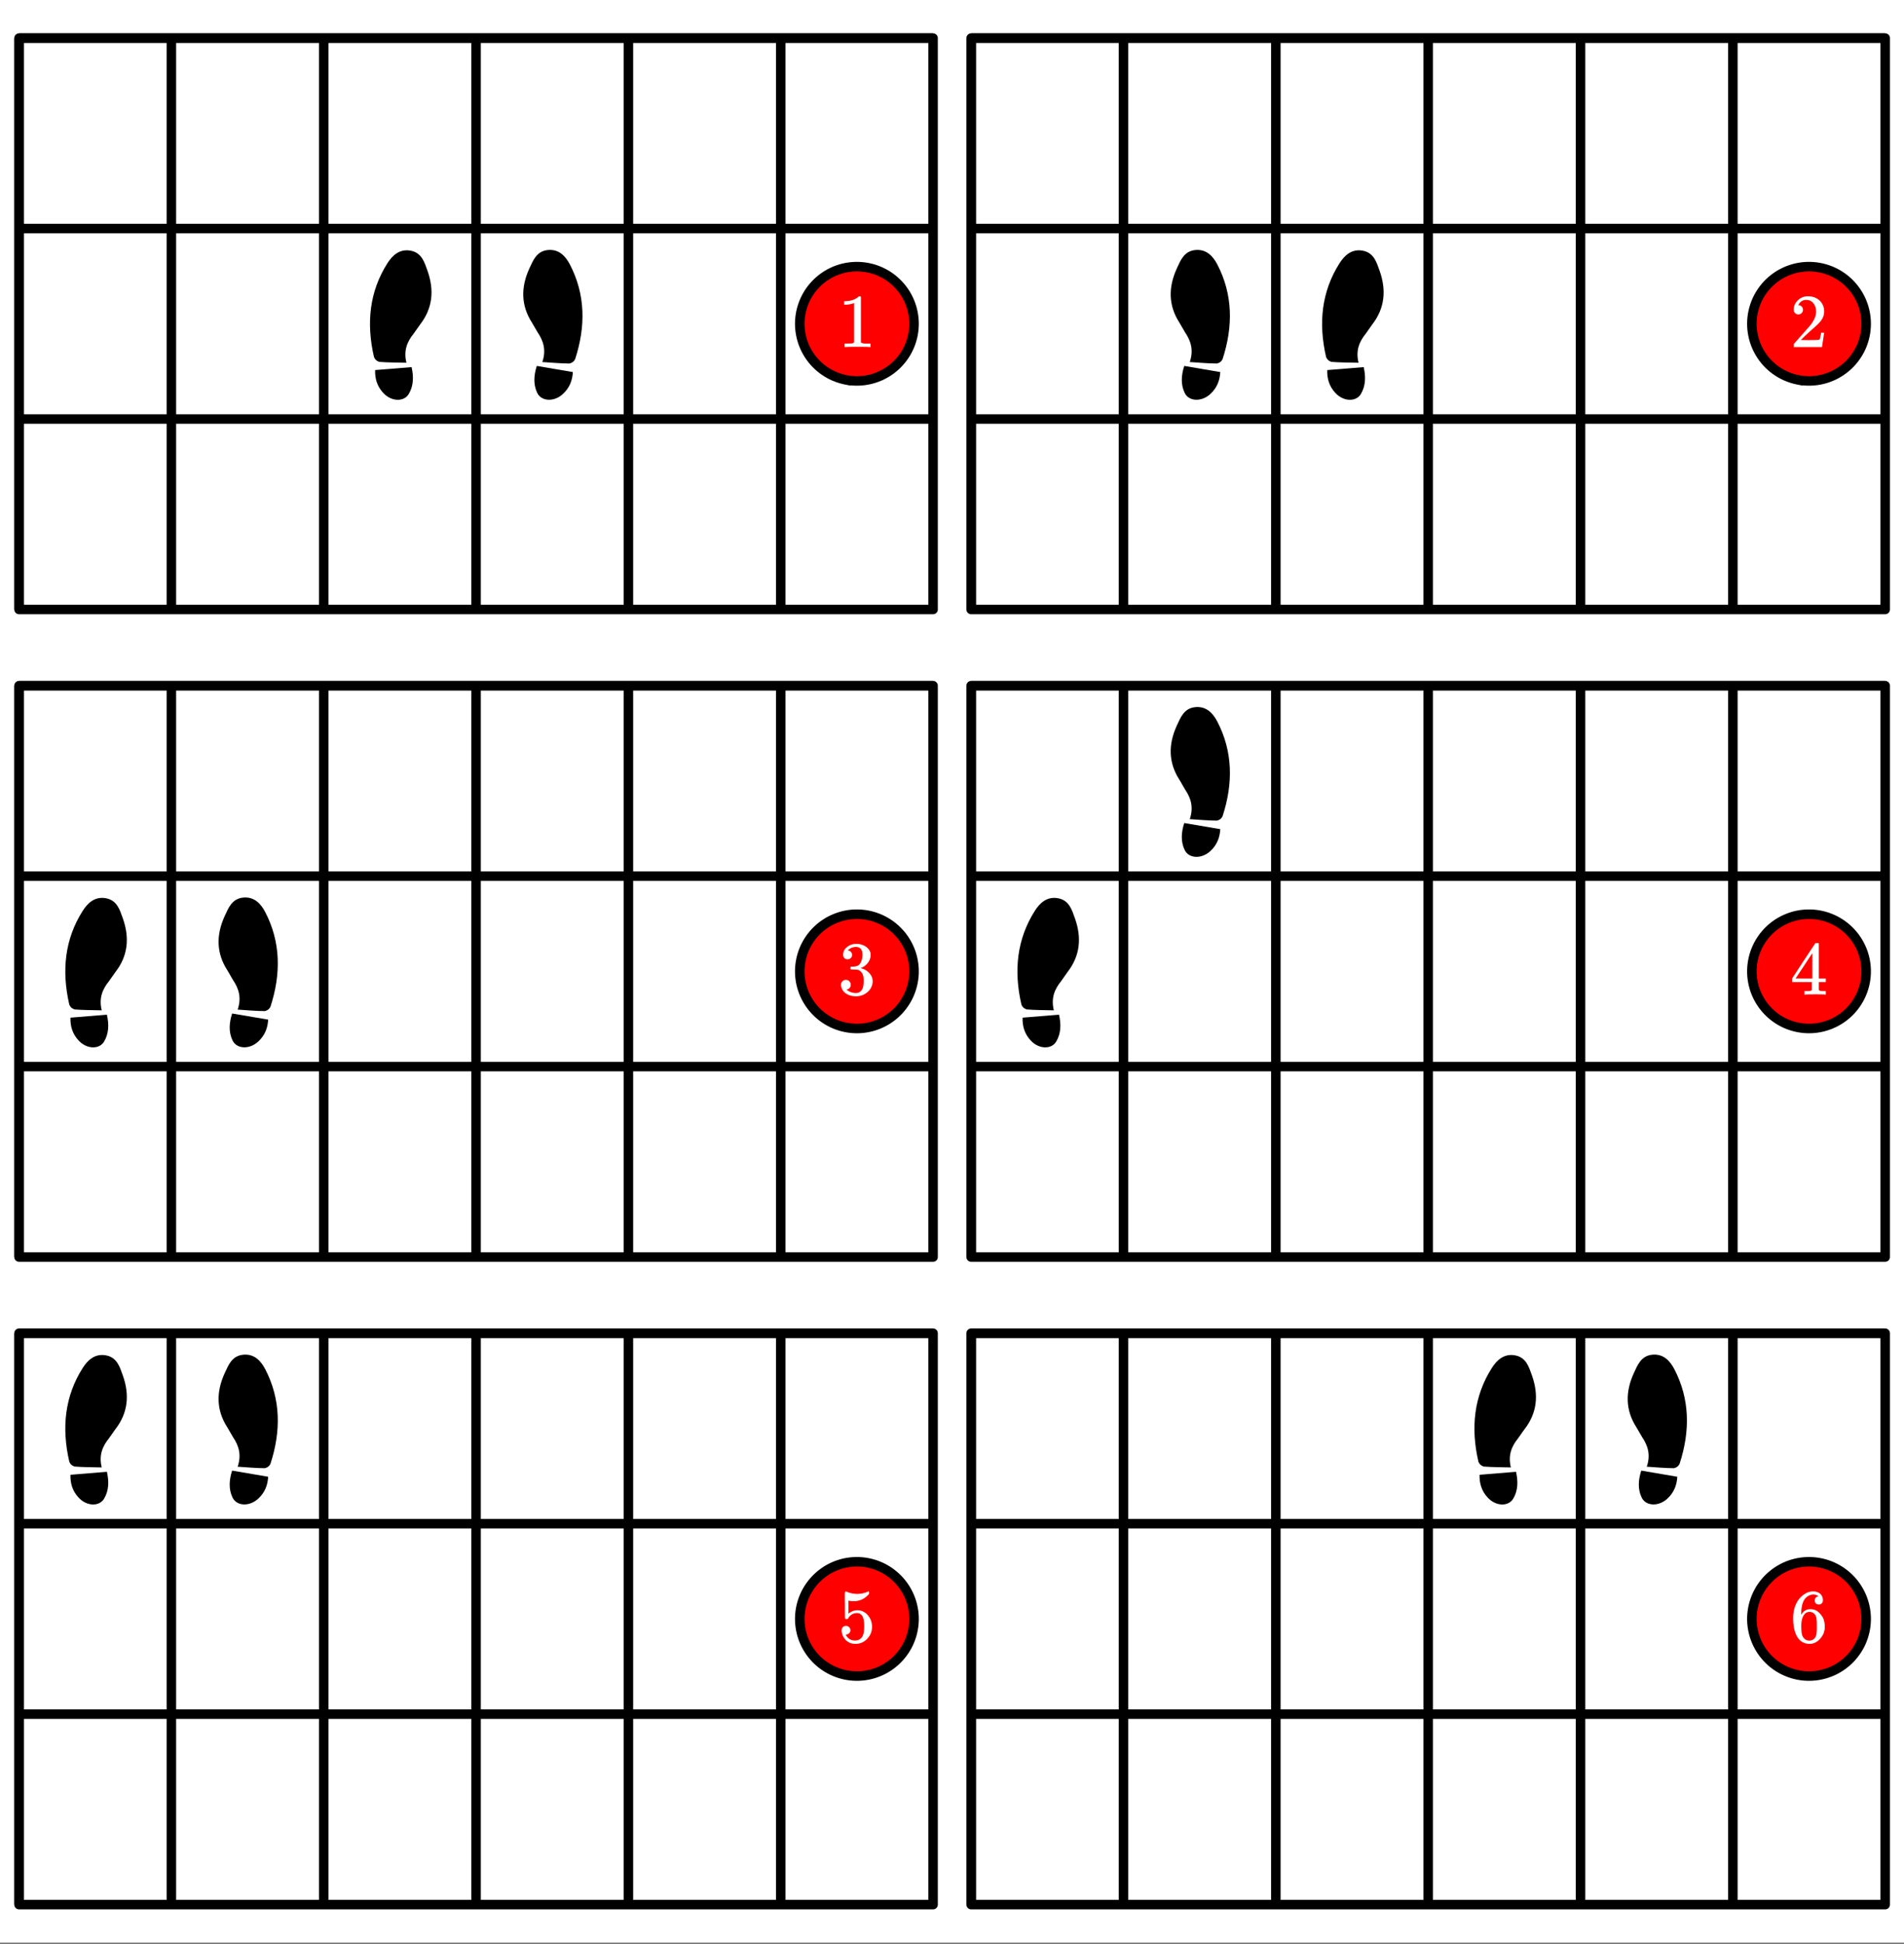 <svg xmlns="http://www.w3.org/2000/svg" xmlns:xlink="http://www.w3.org/1999/xlink" width="449.28" height="458.56" viewBox="0 0 336.96 343.92"><rect x="0" y="0" width="336.96" height="343.92" fill="#333333" stroke="none"/><defs><symbol overflow="visible" id="ay"><path d="M5.61 0c-.157-.031-.872-.047-2.141-.047C2.207-.047 1.5-.03 1.344 0h-.157v-.625h.344c.52 0 .86-.008 1.016-.031.07-.008.18-.067.328-.172v-6.969c-.023 0-.059.016-.11.047a4.134 4.134 0 0 1-1.39.25h-.25v-.625h.25c.758-.02 1.39-.188 1.89-.5a2.46 2.46 0 0 0 .422-.313c.008-.03.063-.046.157-.046a.36.36 0 0 1 .234.078v8.078c.133.137.43.203.89.203h.798V0zm0 0"/></symbol><symbol overflow="visible" id="az"><path d="M1.719-6.25c-.25 0-.446-.07-.578-.219a.863.863 0 0 1-.204-.593c0-.508.196-.938.594-1.282a2.566 2.566 0 0 1 1.407-.625h.203c.312 0 .507.008.593.016.301.043.602.137.907.281.593.305.968.727 1.125 1.266.02.093.03.218.03.375 0 .523-.167.996-.5 1.422-.323.418-.73.714-1.218.89-.055.024-.055.04 0 .047.008 0 .05.012.125.031.55.157 1.016.446 1.39.86.376.418.563.89.563 1.422 0 .367-.086.718-.25 1.062-.218.461-.574.84-1.062 1.14-.492.302-1.04.454-1.64.454-.595 0-1.122-.125-1.579-.375-.46-.25-.766-.586-.922-1.016a1.45 1.45 0 0 1-.14-.656c0-.25.082-.453.25-.61a.831.831 0 0 1 .609-.25c.25 0 .453.087.61.25.163.169.25.372.25.61 0 .21-.063.39-.188.547a.768.768 0 0 1-.469.281l-.094.031c.489.407 1.047.61 1.672.61.5 0 .875-.239 1.125-.719.156-.29.234-.742.234-1.36v-.265c0-.852-.292-1.426-.875-1.719-.124-.05-.398-.082-.812-.093l-.563-.016-.046-.031c-.024-.02-.032-.086-.032-.204 0-.113.008-.18.032-.203.03-.03.054-.046.078-.046.25 0 .508-.02.781-.063.395-.05.695-.27.906-.656.207-.395.313-.867.313-1.422 0-.582-.157-.973-.469-1.172a1.131 1.131 0 0 0-.64-.188c-.45 0-.844.122-1.188.36l-.125.094a.671.671 0 0 0-.094.109l-.047.047a.88.88 0 0 0 .094.031c.176.024.328.11.453.266.125.148.188.32.188.515a.715.715 0 0 1-.235.547.76.76 0 0 1-.562.219zm0 0"/></symbol><symbol overflow="visible" id="aA"><path d="M1.438-2.89a.72.72 0 0 1 .546.234.72.72 0 0 1 .235.547c0 .21-.078.386-.235.53a.73.73 0 0 1-.515.22h-.094l.047.062c.133.293.336.531.61.719.28.187.609.281.984.281.644 0 1.101-.27 1.375-.812.175-.332.265-.907.265-1.72 0-.925-.125-1.55-.375-1.874-.23-.3-.515-.453-.86-.453-.698 0-1.23.308-1.593.922a.312.312 0 0 1-.094.125.761.761 0 0 1-.203.015c-.148 0-.23-.031-.25-.093-.023-.032-.031-.817-.031-2.36 0-.258-.008-.57-.016-.937v-.72c0-.5.032-.75.094-.75a.047.047 0 0 1 .047-.03l.25.078a4.646 4.646 0 0 0 3.625-.016.402.402 0 0 1 .172-.062c.07 0 .11.086.11.25v.171C4.8-7.686 3.878-7.25 2.765-7.25c-.282 0-.532-.023-.75-.078l-.141-.031v2.312c.508-.406 1.035-.61 1.578-.61.164 0 .348.024.547.063.602.157 1.094.5 1.469 1.032.383.523.578 1.14.578 1.859 0 .812-.29 1.515-.86 2.11-.562.593-1.261.89-2.093.89C2.52.297 2.035.14 1.64-.172a1.618 1.618 0 0 1-.438-.453C.93-.945.758-1.348.687-1.828c0-.02-.007-.055-.015-.11v-.14c0-.25.07-.445.219-.594a.745.745 0 0 1 .546-.219zm0 0"/></symbol><symbol overflow="visible" id="aB"><path d="M1.484-5.781c-.25 0-.449-.078-.593-.235a.872.872 0 0 1-.22-.609c0-.645.243-1.195.735-1.656a2.46 2.46 0 0 1 1.766-.703c.77 0 1.41.21 1.922.625.508.418.82.964.937 1.64.008.168.016.32.016.453 0 .524-.156 1.012-.469 1.47-.25.374-.758.89-1.516 1.546-.324.281-.777.695-1.359 1.234l-.781.766 1.016.016c1.414 0 2.164-.024 2.25-.079.039-.007.085-.101.14-.28.031-.095.094-.4.188-.923v-.03h.53v.03l-.374 2.47V0h-5v-.25c0-.188.008-.29.031-.313.008-.007.383-.437 1.125-1.28.977-1.095 1.61-1.813 1.89-2.157.602-.82.907-1.57.907-2.25 0-.594-.156-1.086-.469-1.484-.312-.407-.746-.61-1.297-.61-.523 0-.945.235-1.265.703-.024.032-.047.079-.078.141a.274.274 0 0 0-.047.078c0 .012.02.016.062.016a.68.68 0 0 1 .547.25.801.801 0 0 1 .219.562c0 .23-.078.422-.235.578a.76.76 0 0 1-.578.235zm0 0"/></symbol><symbol overflow="visible" id="aC"><path d="M6.234 0c-.125-.031-.71-.047-1.75-.047-1.074 0-1.671.016-1.796.047h-.126v-.625h.422c.383-.008.618-.031.704-.063a.286.286 0 0 0 .171-.14c.008-.008.016-.25.016-.719v-.672h-3.5v-.625l2.031-3.11A431.58 431.58 0 0 1 4.5-9.108c.02-.008.113-.016.281-.016h.25l.078.078v6.203h1.235v.625H5.109V-.89a.25.25 0 0 0 .079.157c.07.062.328.101.765.109h.39V0zm-2.28-2.844v-4.5L1-2.859l1.469.015zm0 0"/></symbol><symbol overflow="visible" id="aD"><path d="M5.031-8.11c-.199-.195-.48-.304-.843-.328-.625 0-1.153.274-1.579.813-.418.586-.625 1.492-.625 2.719L2-4.86l.11-.172c.363-.54.859-.813 1.484-.813.414 0 .781.09 1.094.266a2.6 2.6 0 0 1 .64.547c.219.242.395.492.531.75.196.449.297.933.297 1.453v.234c0 .211-.027.403-.078.578-.105.532-.383 1.032-.828 1.5-.387.407-.82.66-1.297.766a2.688 2.688 0 0 1-.547.047c-.168 0-.32-.016-.453-.047-.668-.125-1.2-.484-1.594-1.078C.83-1.66.563-2.79.563-4.218c0-.97.171-1.817.515-2.548.344-.726.82-1.296 1.438-1.703a2.62 2.62 0 0 1 1.562-.515c.531 0 .953.14 1.266.421.32.282.484.665.484 1.141 0 .23-.07.414-.203.547-.125.137-.297.203-.516.203-.218 0-.398-.062-.53-.187-.126-.125-.188-.301-.188-.532 0-.406.21-.644.64-.718zm-.593 3.235a1.18 1.18 0 0 0-.97-.484c-.335 0-.605.105-.812.312C2.22-4.597 2-3.883 2-2.907c0 .794.05 1.345.156 1.657.094.273.242.5.453.688.22.187.477.28.782.28.457 0 .804-.171 1.046-.515.133-.187.22-.41.25-.672.04-.258.063-.64.063-1.14v-.422c0-.508-.023-.895-.063-1.156a1.566 1.566 0 0 0-.25-.688zm0 0"/></symbol><clipPath id="a"><path d="M0 0h336.96v343.738H0zm0 0"/></clipPath><clipPath id="b"><path d="M65 44h12v21H65zm0 0"/></clipPath><clipPath id="c"><path d="M58.785 66.16L69.86 42.406l12.899 6.012L71.68 72.176zm0 0"/></clipPath><clipPath id="d"><path d="M59.32 65.895l10.684-22.907 12.215 5.696-10.68 22.91zm0 0"/></clipPath><clipPath id="e"><path d="M66 64h8v7h-8zm0 0"/></clipPath><clipPath id="f"><path d="M58.785 66.16L69.86 42.406l12.899 6.012L71.68 72.176zm0 0"/></clipPath><clipPath id="g"><path d="M59.32 65.895l10.684-22.907 12.215 5.696-10.68 22.91zm0 0"/></clipPath><clipPath id="h"><path d="M92 44h12v21H92zm0 0"/></clipPath><clipPath id="i"><path d="M108.898 67.172l-8.964-24.629-13.371 4.863 8.964 24.633zm0 0"/></clipPath><clipPath id="j"><path d="M108.387 66.86l-8.645-23.75-12.668 4.609 8.645 23.75zm0 0"/></clipPath><clipPath id="k"><path d="M94 64h8v7h-8zm0 0"/></clipPath><clipPath id="l"><path d="M108.898 67.172l-8.964-24.629-13.371 4.863 8.964 24.633zm0 0"/></clipPath><clipPath id="m"><path d="M108.387 66.86l-8.645-23.75-12.668 4.609 8.645 23.75zm0 0"/></clipPath><clipPath id="n"><path d="M233 44h12v21h-12zm0 0"/></clipPath><clipPath id="o"><path d="M227.285 66.16l11.074-23.754 12.899 6.012-11.078 23.758zm0 0"/></clipPath><clipPath id="p"><path d="M227.82 65.895l10.684-22.907 12.215 5.696-10.68 22.91zm0 0"/></clipPath><clipPath id="q"><path d="M234 64h8v7h-8zm0 0"/></clipPath><clipPath id="r"><path d="M227.285 66.16l11.074-23.754 12.899 6.012-11.078 23.758zm0 0"/></clipPath><clipPath id="s"><path d="M227.82 65.895l10.684-22.907 12.215 5.696-10.68 22.91zm0 0"/></clipPath><clipPath id="t"><path d="M207 44h11v21h-11zm0 0"/></clipPath><clipPath id="u"><path d="M223.477 67.172l-8.965-24.629-13.371 4.863 8.964 24.633zm0 0"/></clipPath><clipPath id="v"><path d="M222.965 66.86l-8.645-23.75-12.668 4.609 8.645 23.75zm0 0"/></clipPath><clipPath id="w"><path d="M209 64h7v7h-7zm0 0"/></clipPath><clipPath id="x"><path d="M223.477 67.172l-8.965-24.629-13.371 4.863 8.964 24.633zm0 0"/></clipPath><clipPath id="y"><path d="M222.965 66.86l-8.645-23.75-12.668 4.609 8.645 23.75zm0 0"/></clipPath><clipPath id="z"><path d="M11 158h12v21H11zm0 0"/></clipPath><clipPath id="A"><path d="M4.863 180.742l11.078-23.758L28.836 163l-11.078 23.754zm0 0"/></clipPath><clipPath id="B"><path d="M5.402 180.477l10.68-22.91 12.219 5.699-10.684 22.906zm0 0"/></clipPath><clipPath id="C"><path d="M12 179h8v7h-8zm0 0"/></clipPath><clipPath id="D"><path d="M4.863 180.742l11.078-23.758L28.836 163l-11.078 23.754zm0 0"/></clipPath><clipPath id="E"><path d="M5.402 180.477l10.68-22.91 12.219 5.699-10.684 22.906zm0 0"/></clipPath><clipPath id="F"><path d="M38 158h12v21H38zm0 0"/></clipPath><clipPath id="G"><path d="M54.977 181.75l-8.965-24.629-13.371 4.867 8.964 24.63zm0 0"/></clipPath><clipPath id="H"><path d="M54.465 181.441l-8.645-23.754-12.668 4.614 8.645 23.75zm0 0"/></clipPath><clipPath id="I"><path d="M40 179h8v7h-8zm0 0"/></clipPath><clipPath id="J"><path d="M54.977 181.75l-8.965-24.629-13.371 4.867 8.964 24.63zm0 0"/></clipPath><clipPath id="K"><path d="M54.465 181.441l-8.645-23.754-12.668 4.614 8.645 23.75zm0 0"/></clipPath><clipPath id="L"><path d="M180 158h11v21h-11zm0 0"/></clipPath><clipPath id="M"><path d="M173.363 180.742l11.078-23.758L197.336 163l-11.078 23.754zm0 0"/></clipPath><clipPath id="N"><path d="M173.902 180.477l10.68-22.91 12.219 5.699-10.684 22.906zm0 0"/></clipPath><clipPath id="O"><path d="M180 179h8v7h-8zm0 0"/></clipPath><clipPath id="P"><path d="M173.363 180.742l11.078-23.758L197.336 163l-11.078 23.754zm0 0"/></clipPath><clipPath id="Q"><path d="M173.902 180.477l10.68-22.91 12.219 5.699-10.684 22.906zm0 0"/></clipPath><clipPath id="R"><path d="M207 125h11v21h-11zm0 0"/></clipPath><clipPath id="S"><path d="M223.477 148.05l-8.965-24.628-13.371 4.867 8.964 24.629zm0 0"/></clipPath><clipPath id="T"><path d="M222.965 147.738l-8.645-23.75-12.668 4.614 8.645 23.75zm0 0"/></clipPath><clipPath id="U"><path d="M209 145h7v7h-7zm0 0"/></clipPath><clipPath id="V"><path d="M223.477 148.05l-8.965-24.628-13.371 4.867 8.964 24.629zm0 0"/></clipPath><clipPath id="W"><path d="M222.965 147.738l-8.645-23.75-12.668 4.614 8.645 23.75zm0 0"/></clipPath><clipPath id="X"><path d="M11 239h12v21H11zm0 0"/></clipPath><clipPath id="Y"><path d="M4.863 261.621l11.078-23.754 12.895 6.012-11.078 23.754zm0 0"/></clipPath><clipPath id="Z"><path d="M5.402 261.355l10.68-22.906 12.219 5.696-10.684 22.906zm0 0"/></clipPath><clipPath id="aa"><path d="M12 260h8v7h-8zm0 0"/></clipPath><clipPath id="ab"><path d="M4.863 261.621l11.078-23.754 12.895 6.012-11.078 23.754zm0 0"/></clipPath><clipPath id="ac"><path d="M5.402 261.355l10.68-22.906 12.219 5.696-10.684 22.906zm0 0"/></clipPath><clipPath id="ad"><path d="M38 239h12v21H38zm0 0"/></clipPath><clipPath id="ae"><path d="M54.977 262.633L46.012 238l-13.371 4.867 8.964 24.633zm0 0"/></clipPath><clipPath id="af"><path d="M54.465 262.32l-8.645-23.75-12.668 4.61 8.645 23.75zm0 0"/></clipPath><clipPath id="ag"><path d="M40 260h8v7h-8zm0 0"/></clipPath><clipPath id="ah"><path d="M54.977 262.633L46.012 238l-13.371 4.867 8.964 24.633zm0 0"/></clipPath><clipPath id="ai"><path d="M54.465 262.32l-8.645-23.75-12.668 4.61 8.645 23.75zm0 0"/></clipPath><clipPath id="aj"><path d="M260 239h12v21h-12zm0 0"/></clipPath><clipPath id="ak"><path d="M254.242 261.621l11.078-23.754 12.895 6.012-11.074 23.754zm0 0"/></clipPath><clipPath id="al"><path d="M254.781 261.355l10.68-22.906 12.219 5.696-10.684 22.906zm0 0"/></clipPath><clipPath id="am"><path d="M261 260h8v7h-8zm0 0"/></clipPath><clipPath id="an"><path d="M254.242 261.621l11.078-23.754 12.895 6.012-11.074 23.754zm0 0"/></clipPath><clipPath id="ao"><path d="M254.781 261.355l10.68-22.906 12.219 5.696-10.684 22.906zm0 0"/></clipPath><clipPath id="ap"><path d="M288 239h11v21h-11zm0 0"/></clipPath><clipPath id="aq"><path d="M304.36 262.633L295.394 238l-13.372 4.867 8.965 24.633zm0 0"/></clipPath><clipPath id="ar"><path d="M303.848 262.32l-8.645-23.75-12.668 4.61 8.645 23.75zm0 0"/></clipPath><clipPath id="as"><path d="M290 260h7v7h-7zm0 0"/></clipPath><clipPath id="at"><path d="M304.36 262.633L295.394 238l-13.372 4.867 8.965 24.633zm0 0"/></clipPath><clipPath id="au"><path d="M303.848 262.32l-8.645-23.75-12.668 4.61 8.645 23.75zm0 0"/></clipPath><clipPath id="av"><path d="M300 37h36.96v40H300zm0 0"/></clipPath><clipPath id="aw"><path d="M300 152h36.96v40H300zm0 0"/></clipPath><clipPath id="ax"><path d="M300 266h36.96v41H300zm0 0"/></clipPath></defs><g clip-path="url(#a)" fill="#fff"><path d="M0 0h337v343.738H0zm0 0"/><path d="M0 0h337v343.738H0zm0 0"/></g><g clip-path="url(#b)"><g clip-path="url(#c)"><g clip-path="url(#d)"><path d="M71.926 64.184c-1.735-.043-3.262-.028-4.805-.157-.46-.14-.773-.425-.933-.851-1.387-5.98-.813-11.59 2.378-16.606.852-1.332 2.114-2.582 4.098-2.218 1.984.367 2.453 2.058 2.988 3.543 1.243 3.492.891 6.675-1.28 9.492-.415.539-.763 1.12-1.173 1.656-1.16 1.43-1.797 3.012-1.273 5.14zm0 0"/></g></g></g><g clip-path="url(#e)"><g clip-path="url(#f)"><g clip-path="url(#g)"><path d="M66.387 65.48l6.453-.523c.383 1.691.36 3.305-.496 4.75-.852 1.445-3.114 1.375-4.54-.207-1.109-1.203-1.46-2.586-1.417-4.02zm0 0"/></g></g></g><g clip-path="url(#h)"><g clip-path="url(#i)"><g clip-path="url(#j)"><path d="M95.977 64.059c1.734.109 3.253.254 4.8.261.473-.101.809-.36 1.008-.77 1.903-5.835 1.817-11.472-.926-16.75-.73-1.398-1.879-2.753-3.89-2.562-2.008.188-2.621 1.836-3.285 3.266-1.543 3.375-1.47 6.574.449 9.566.367.575.664 1.184 1.027 1.754 1.028 1.524 1.528 3.156.817 5.235zm0 0"/></g></g></g><g clip-path="url(#k)"><g clip-path="url(#l)"><g clip-path="url(#m)"><path d="M101.383 65.832L95 64.746c-.527 1.652-.645 3.262.078 4.777.727 1.516 2.984 1.641 4.54.188 1.21-1.102 1.683-2.45 1.765-3.879zm0 0"/></g></g></g><g clip-path="url(#n)"><g clip-path="url(#o)"><g clip-path="url(#p)"><path d="M240.426 64.184c-1.735-.043-3.262-.028-4.805-.157-.46-.14-.773-.425-.934-.851-1.386-5.98-.812-11.59 2.38-16.606.851-1.332 2.113-2.582 4.097-2.218 1.984.367 2.453 2.058 2.988 3.543 1.243 3.492.891 6.675-1.28 9.492-.415.539-.763 1.12-1.173 1.656-1.16 1.43-1.797 3.012-1.273 5.14zm0 0"/></g></g></g><g clip-path="url(#q)"><g clip-path="url(#r)"><g clip-path="url(#s)"><path d="M234.887 65.48l6.453-.523c.383 1.691.36 3.305-.496 4.75-.852 1.445-3.114 1.375-4.54-.207-1.109-1.203-1.46-2.586-1.417-4.02zm0 0"/></g></g></g><g clip-path="url(#t)"><g clip-path="url(#u)"><g clip-path="url(#v)"><path d="M210.559 64.059c1.73.109 3.25.254 4.8.261.473-.101.809-.36 1.004-.77 1.903-5.835 1.817-11.472-.925-16.75-.731-1.398-1.88-2.753-3.887-2.562-2.008.188-2.621 1.836-3.285 3.266-1.543 3.375-1.473 6.574.449 9.566.367.575.664 1.184 1.023 1.754 1.032 1.524 1.528 3.156.82 5.235zm0 0"/></g></g></g><g clip-path="url(#w)"><g clip-path="url(#x)"><g clip-path="url(#y)"><path d="M215.96 65.832l-6.378-1.086c-.531 1.652-.648 3.262.078 4.777.723 1.516 2.98 1.641 4.54.188 1.21-1.102 1.679-2.45 1.76-3.879zm0 0"/></g></g></g><g clip-path="url(#z)"><g clip-path="url(#A)"><g clip-path="url(#B)"><path d="M18.004 178.766c-1.734-.043-3.262-.032-4.8-.157-.466-.144-.778-.43-.938-.855-1.387-5.98-.809-11.59 2.382-16.606.848-1.332 2.114-2.578 4.098-2.214 1.984.363 2.45 2.058 2.988 3.543 1.243 3.492.891 6.675-1.285 9.488-.414.539-.762 1.12-1.172 1.66-1.16 1.426-1.797 3.008-1.273 5.14zm0 0"/></g></g></g><g clip-path="url(#C)"><g clip-path="url(#D)"><g clip-path="url(#E)"><path d="M12.469 180.063l6.449-.528c.387 1.692.36 3.305-.492 4.754-.856 1.445-3.117 1.371-4.54-.21-1.109-1.204-1.46-2.587-1.417-4.017zm0 0"/></g></g></g><g clip-path="url(#F)"><g clip-path="url(#G)"><g clip-path="url(#H)"><path d="M42.059 178.637c1.73.11 3.25.254 4.8.265.473-.105.809-.359 1.004-.77 1.903-5.839 1.817-11.476-.925-16.75-.731-1.402-1.88-2.753-3.887-2.566-2.008.192-2.621 1.836-3.285 3.27-1.543 3.371-1.473 6.57.449 9.566.367.57.664 1.184 1.023 1.754 1.032 1.524 1.528 3.153.82 5.23zm0 0"/></g></g></g><g clip-path="url(#I)"><g clip-path="url(#J)"><g clip-path="url(#K)"><path d="M47.46 180.41l-6.378-1.082c-.531 1.649-.648 3.262.078 4.774.723 1.515 2.98 1.64 4.54.187 1.21-1.101 1.679-2.445 1.76-3.879zm0 0"/></g></g></g><g clip-path="url(#L)"><g clip-path="url(#M)"><g clip-path="url(#N)"><path d="M186.504 178.766c-1.734-.043-3.262-.032-4.8-.157-.466-.144-.778-.43-.938-.855-1.387-5.98-.809-11.59 2.382-16.606.848-1.332 2.114-2.578 4.098-2.214 1.984.363 2.45 2.058 2.988 3.543 1.243 3.492.891 6.675-1.285 9.488-.414.539-.762 1.12-1.172 1.66-1.16 1.426-1.797 3.008-1.273 5.14zm0 0"/></g></g></g><g clip-path="url(#O)"><g clip-path="url(#P)"><g clip-path="url(#Q)"><path d="M180.969 180.063l6.449-.528c.387 1.692.36 3.305-.492 4.754-.856 1.445-3.117 1.371-4.54-.21-1.109-1.204-1.46-2.587-1.417-4.017zm0 0"/></g></g></g><g clip-path="url(#R)"><g clip-path="url(#S)"><g clip-path="url(#T)"><path d="M210.559 144.938c1.73.109 3.25.253 4.8.261.473-.101.809-.355 1.004-.765 1.903-5.84 1.817-11.477-.925-16.75-.731-1.403-1.88-2.754-3.887-2.567-2.008.188-2.621 1.836-3.285 3.27-1.543 3.37-1.473 6.57.449 9.566.367.57.664 1.184 1.023 1.754 1.032 1.523 1.528 3.152.82 5.23zm0 0"/></g></g></g><g clip-path="url(#U)"><g clip-path="url(#V)"><g clip-path="url(#W)"><path d="M215.96 146.71l-6.378-1.085c-.531 1.652-.648 3.262.078 4.777.723 1.516 2.98 1.641 4.54.188 1.21-1.102 1.679-2.45 1.76-3.88zm0 0"/></g></g></g><g clip-path="url(#X)"><g clip-path="url(#Y)"><g clip-path="url(#Z)"><path d="M18.004 259.645c-1.734-.043-3.262-.032-4.8-.157-.466-.144-.778-.425-.938-.851-1.387-5.985-.809-11.594 2.382-16.606.848-1.332 2.114-2.582 4.098-2.219 1.984.364 2.45 2.06 2.988 3.543 1.243 3.493.891 6.676-1.285 9.493-.414.535-.762 1.12-1.172 1.656-1.16 1.426-1.797 3.008-1.273 5.14zm0 0"/></g></g></g><g clip-path="url(#aa)"><g clip-path="url(#ab)"><g clip-path="url(#ac)"><path d="M12.469 260.941l6.449-.523c.387 1.691.36 3.305-.492 4.75-.856 1.445-3.117 1.371-4.54-.211-1.109-1.2-1.46-2.586-1.417-4.016zm0 0"/></g></g></g><g clip-path="url(#ad)"><g clip-path="url(#ae)"><g clip-path="url(#af)"><path d="M42.059 259.516c1.73.109 3.25.257 4.8.265.473-.101.809-.36 1.004-.77 1.903-5.835 1.817-11.476-.925-16.75-.731-1.398-1.88-2.753-3.887-2.562-2.008.188-2.621 1.836-3.285 3.266-1.543 3.37-1.473 6.574.449 9.566.367.574.664 1.184 1.023 1.754 1.032 1.524 1.528 3.156.82 5.23zm0 0"/></g></g></g><g clip-path="url(#ag)"><g clip-path="url(#ah)"><g clip-path="url(#ai)"><path d="M47.46 261.293l-6.378-1.086c-.531 1.652-.648 3.262.078 4.777.723 1.512 2.98 1.637 4.54.188 1.21-1.102 1.679-2.45 1.76-3.879zm0 0"/></g></g></g><g clip-path="url(#aj)"><g clip-path="url(#ak)"><g clip-path="url(#al)"><path d="M267.387 259.645c-1.735-.043-3.262-.032-4.805-.157-.465-.144-.773-.425-.937-.851-1.387-5.985-.81-11.59 2.382-16.606.852-1.332 2.114-2.582 4.098-2.219 1.984.364 2.45 2.06 2.988 3.543 1.242 3.493.89 6.676-1.281 9.493-.418.535-.766 1.12-1.176 1.656-1.156 1.426-1.793 3.008-1.27 5.14zm0 0"/></g></g></g><g clip-path="url(#am)"><g clip-path="url(#an)"><g clip-path="url(#ao)"><path d="M261.848 260.941l6.449-.523c.387 1.691.363 3.305-.492 4.75-.856 1.445-3.114 1.375-4.54-.211-1.109-1.2-1.46-2.586-1.417-4.016zm0 0"/></g></g></g><g clip-path="url(#ap)"><g clip-path="url(#aq)"><g clip-path="url(#ar)"><path d="M291.438 259.516c1.73.109 3.253.257 4.8.265.473-.101.809-.36 1.004-.77 1.906-5.835 1.817-11.476-.926-16.75-.726-1.398-1.878-2.753-3.886-2.566-2.008.192-2.621 1.84-3.285 3.27-1.543 3.37-1.47 6.574.449 9.566.367.574.664 1.184 1.023 1.754 1.031 1.524 1.528 3.156.82 5.23zm0 0"/></g></g></g><g clip-path="url(#as)"><g clip-path="url(#at)"><g clip-path="url(#au)"><path d="M296.84 261.293l-6.38-1.086c-.53 1.652-.647 3.262.08 4.777.726 1.512 2.983 1.637 4.538.188 1.211-1.102 1.68-2.45 1.762-3.879zm0 0"/></g></g></g><path d="M3.371 107.84H165.13M165.129 107.84V6.738M165.129 6.738H3.37M3.371 6.738V107.84M333.629 107.84H171.871M171.871 107.84V6.738M171.871 6.738H333.63M333.629 6.738V107.84M3.371 222.422H165.13M165.129 222.422V121.32M165.129 121.32H3.37M3.371 121.32v101.102M333.629 222.422H171.871M171.871 222.422V121.32M171.871 121.32H333.63M333.629 121.32v101.102M3.371 337H165.13M165.129 337V235.898M165.129 235.898H3.37M3.371 235.898V337M333.629 337H171.871M171.871 337V235.898M171.871 235.898H333.63M333.629 235.898V337" fill="none" stroke-width="1.685" stroke-linecap="round" stroke="#000"/><path d="M161.762 57.29a10.144 10.144 0 0 1-.77 3.87 9.883 9.883 0 0 1-.937 1.746 9.825 9.825 0 0 1-1.258 1.532c-.469.472-.977.89-1.531 1.257-.551.371-1.133.68-1.746.934a10.049 10.049 0 0 1-3.872.77c-.664 0-1.32-.063-1.972-.192a10.099 10.099 0 0 1-1.895-.578 10.037 10.037 0 0 1-3.281-2.191 10.126 10.126 0 0 1-2.766-5.176 10.144 10.144 0 0 1-.195-1.973 10.144 10.144 0 0 1 1.703-5.617c.371-.55.79-1.063 1.258-1.531.469-.47.98-.887 1.531-1.258a10.087 10.087 0 0 1 5.617-1.703c.665 0 1.325.066 1.973.195a10.038 10.038 0 0 1 3.645 1.508c.554.37 1.062.789 1.53 1.258.474.468.892.98 1.259 1.53a10.056 10.056 0 0 1 1.511 3.645c.13.653.196 1.309.196 1.973zm0 0M161.762 171.871a10.144 10.144 0 0 1-.77 3.867 10.056 10.056 0 0 1-.937 1.75 9.825 9.825 0 0 1-1.258 1.532 10.092 10.092 0 0 1-9.121 2.765 10.087 10.087 0 0 1-5.176-2.765c-.469-.47-.887-.98-1.258-1.532a10.087 10.087 0 0 1-1.703-5.617c0-.664.066-1.324.195-1.973a10.038 10.038 0 0 1 1.508-3.644c.371-.55.79-1.063 1.258-1.531a10.037 10.037 0 0 1 3.281-2.191c.614-.255 1.246-.45 1.895-.579a10.14 10.14 0 0 1 1.972-.191c.665 0 1.325.062 1.973.191.652.13 1.285.324 1.899.578a9.864 9.864 0 0 1 1.746.934 9.647 9.647 0 0 1 1.53 1.258c.474.468.892.98 1.259 1.53a10.038 10.038 0 0 1 1.512 3.645c.128.649.195 1.31.195 1.973zm0 0M161.762 286.45a10.144 10.144 0 0 1-.77 3.87 9.883 9.883 0 0 1-.937 1.746 9.825 9.825 0 0 1-1.258 1.532c-.469.468-.977.89-1.531 1.258-.551.37-1.133.68-1.746.933-.614.254-1.247.445-1.899.578a10.11 10.11 0 0 1-1.973.192c-.664 0-1.32-.063-1.972-.192a10.396 10.396 0 0 1-1.895-.578 10.037 10.037 0 0 1-3.281-2.191 10.126 10.126 0 0 1-2.766-5.176 10.144 10.144 0 0 1-.195-1.973 10.144 10.144 0 0 1 1.703-5.617c.371-.55.79-1.062 1.258-1.531.469-.469.98-.887 1.531-1.258a10.087 10.087 0 0 1 5.617-1.703c.665 0 1.325.066 1.973.195a10.038 10.038 0 0 1 3.645 1.508c.554.371 1.062.79 1.53 1.258.474.469.892.98 1.259 1.531a10.056 10.056 0 0 1 1.511 3.645c.13.652.196 1.308.196 1.972zm0 0" fill="red" stroke-width="1.685" stroke="#000"/><path d="M330.262 57.29a10.144 10.144 0 0 1-.77 3.87 9.883 9.883 0 0 1-.937 1.746 10.026 10.026 0 0 1-2.79 2.79c-.55.37-1.132.679-1.745.933a10.049 10.049 0 0 1-3.872.77c-.664 0-1.32-.063-1.972-.192a10.099 10.099 0 0 1-1.895-.578A10.037 10.037 0 0 1 313 64.437a10.126 10.126 0 0 1-2.766-5.176 10.144 10.144 0 0 1-.195-1.972 10.144 10.144 0 0 1 1.703-5.617c.371-.55.79-1.063 1.258-1.531.469-.47.98-.887 1.531-1.258a10.087 10.087 0 0 1 5.617-1.703c.664 0 1.325.066 1.973.195a10.037 10.037 0 0 1 3.645 1.508 10.026 10.026 0 0 1 2.79 2.79 10.056 10.056 0 0 1 1.51 3.643c.13.653.196 1.309.196 1.973zm0 0" fill="red"/><g clip-path="url(#av)"><path d="M330.262 57.29a10.144 10.144 0 0 1-.77 3.87 9.883 9.883 0 0 1-.937 1.746 10.026 10.026 0 0 1-2.79 2.79c-.55.37-1.132.679-1.745.933a10.049 10.049 0 0 1-3.872.77c-.664 0-1.32-.063-1.972-.192a10.099 10.099 0 0 1-1.895-.578 10.037 10.037 0 0 1-3.28-2.191 10.126 10.126 0 0 1-2.766-5.176 10.144 10.144 0 0 1-.196-1.973 10.144 10.144 0 0 1 1.703-5.617c.371-.55.79-1.063 1.258-1.531.469-.47.98-.887 1.531-1.258a10.087 10.087 0 0 1 5.617-1.703c.665 0 1.325.066 1.973.195a10.038 10.038 0 0 1 3.645 1.508 10.026 10.026 0 0 1 2.79 2.79 10.056 10.056 0 0 1 1.51 3.643c.13.653.196 1.309.196 1.973zm0 0" fill="none" stroke-width="1.685" stroke="#000"/></g><path d="M330.262 171.871a10.144 10.144 0 0 1-.77 3.867 10.056 10.056 0 0 1-.937 1.75 10.026 10.026 0 0 1-2.79 2.79 10.126 10.126 0 0 1-3.644 1.507 10.114 10.114 0 0 1-3.945 0A10.087 10.087 0 0 1 313 179.02c-.469-.47-.887-.98-1.258-1.532a10.087 10.087 0 0 1-1.703-5.617c0-.664.066-1.324.195-1.973a10.038 10.038 0 0 1 1.508-3.644c.371-.55.79-1.063 1.258-1.531a10.037 10.037 0 0 1 3.281-2.191c.614-.255 1.246-.45 1.895-.579a10.14 10.14 0 0 1 1.972-.191c.664 0 1.325.062 1.973.191.652.129 1.285.324 1.899.578a9.864 9.864 0 0 1 1.746.934 10.026 10.026 0 0 1 2.79 2.79 10.038 10.038 0 0 1 1.512 3.645c.127.647.194 1.307.194 1.971zm0 0" fill="red"/><g clip-path="url(#aw)"><path d="M330.262 171.871a10.144 10.144 0 0 1-.77 3.867 10.056 10.056 0 0 1-.937 1.75 10.026 10.026 0 0 1-2.79 2.79 10.126 10.126 0 0 1-3.644 1.507 10.114 10.114 0 0 1-3.945 0A10.087 10.087 0 0 1 313 179.02c-.469-.47-.887-.98-1.258-1.532a10.087 10.087 0 0 1-1.703-5.617c0-.664.067-1.324.195-1.973a10.038 10.038 0 0 1 1.508-3.644c.371-.55.79-1.063 1.258-1.531a10.037 10.037 0 0 1 3.281-2.191c.614-.255 1.246-.45 1.895-.579a10.14 10.14 0 0 1 1.972-.191c.665 0 1.325.062 1.973.191.652.13 1.285.324 1.899.578a9.864 9.864 0 0 1 1.746.934 10.026 10.026 0 0 1 2.79 2.79 10.038 10.038 0 0 1 1.512 3.645c.127.647.194 1.307.194 1.971zm0 0" fill="none" stroke-width="1.685" stroke="#000"/></g><path d="M330.262 286.45a10.144 10.144 0 0 1-.77 3.87 9.883 9.883 0 0 1-.937 1.746 10.026 10.026 0 0 1-2.79 2.79c-.55.37-1.132.68-1.745.933-.614.254-1.247.445-1.899.578a10.11 10.11 0 0 1-1.973.192c-.664 0-1.32-.063-1.972-.192a10.396 10.396 0 0 1-1.895-.578 10.037 10.037 0 0 1-3.281-2.191 10.126 10.126 0 0 1-2.766-5.176 10.144 10.144 0 0 1-.195-1.973 10.144 10.144 0 0 1 1.703-5.617c.371-.55.79-1.062 1.258-1.531.469-.469.98-.887 1.531-1.258a10.087 10.087 0 0 1 5.617-1.703c.664 0 1.325.066 1.973.195a10.038 10.038 0 0 1 3.645 1.508 10.026 10.026 0 0 1 2.79 2.79 10.056 10.056 0 0 1 1.51 3.644c.13.652.196 1.308.196 1.972zm0 0" fill="red"/><g clip-path="url(#ax)"><path d="M330.262 286.45a10.144 10.144 0 0 1-.77 3.87 9.883 9.883 0 0 1-.937 1.746 10.026 10.026 0 0 1-2.79 2.79c-.55.37-1.132.68-1.745.933-.614.254-1.247.445-1.899.578a10.11 10.11 0 0 1-1.973.192c-.664 0-1.32-.063-1.972-.192a10.396 10.396 0 0 1-1.895-.578 10.037 10.037 0 0 1-3.28-2.191 10.126 10.126 0 0 1-2.766-5.176 10.144 10.144 0 0 1-.196-1.973 10.144 10.144 0 0 1 1.703-5.617c.371-.55.79-1.062 1.258-1.531.469-.469.98-.887 1.531-1.258a10.087 10.087 0 0 1 5.617-1.703c.665 0 1.325.066 1.973.195a10.038 10.038 0 0 1 3.645 1.508 10.026 10.026 0 0 1 2.79 2.79 10.056 10.056 0 0 1 1.51 3.644c.13.652.196 1.308.196 1.972zm0 0" fill="none" stroke-width="1.685" stroke="#000"/></g><path d="M3.371 6.738V107.84M3.371 121.32v101.102M3.371 235.898V337M171.871 6.738V107.84M171.871 121.32v101.102M171.871 235.898V337M30.328 6.738V107.84M30.328 121.32v101.102M30.328 235.898V337M198.828 6.738V107.84M198.828 121.32v101.102M198.828 235.898V337M57.29 6.738V107.84M57.29 121.32v101.102M57.29 235.898V337M225.79 6.738V107.84M225.79 121.32v101.102M225.79 235.898V337M84.25 6.738V107.84M84.25 121.32v101.102M84.25 235.898V337M252.75 6.738V107.84M252.75 121.32v101.102M252.75 235.898V337M111.211 6.738V107.84M111.211 121.32v101.102M111.211 235.898V337M279.711 6.738V107.84M279.711 121.32v101.102M279.711 235.898V337M138.172 6.738V107.84M138.172 121.32v101.102M138.172 235.898V337M306.672 6.738V107.84M306.672 121.32v101.102M306.672 235.898V337M3.371 6.738H165.13M3.371 121.32H165.13M3.371 235.898H165.13M333.629 6.738H171.871M333.629 121.32H171.871M333.629 235.898H171.871M3.371 40.441H165.13M3.371 155.02H165.13M3.371 269.602H165.13M333.629 40.441H171.871M333.629 155.02H171.871M333.629 269.602H171.871M3.371 74.14H165.13M3.371 188.719H165.13M3.371 303.3H165.13M333.629 74.14H171.871M333.629 188.719H171.871M333.629 303.3H171.871" fill="none" stroke-width="1.685" stroke="#000"/><use xlink:href="#ay" x="148.28" y="61.409" fill="#fff"/><use xlink:href="#az" x="148.28" y="175.989" fill="#fff"/><use xlink:href="#aA" x="148.28" y="290.569" fill="#fff"/><use xlink:href="#aB" x="316.78" y="61.409" fill="#fff"/><use xlink:href="#aC" x="316.78" y="175.989" fill="#fff"/><use xlink:href="#aD" x="316.78" y="290.569" fill="#fff"/></svg>